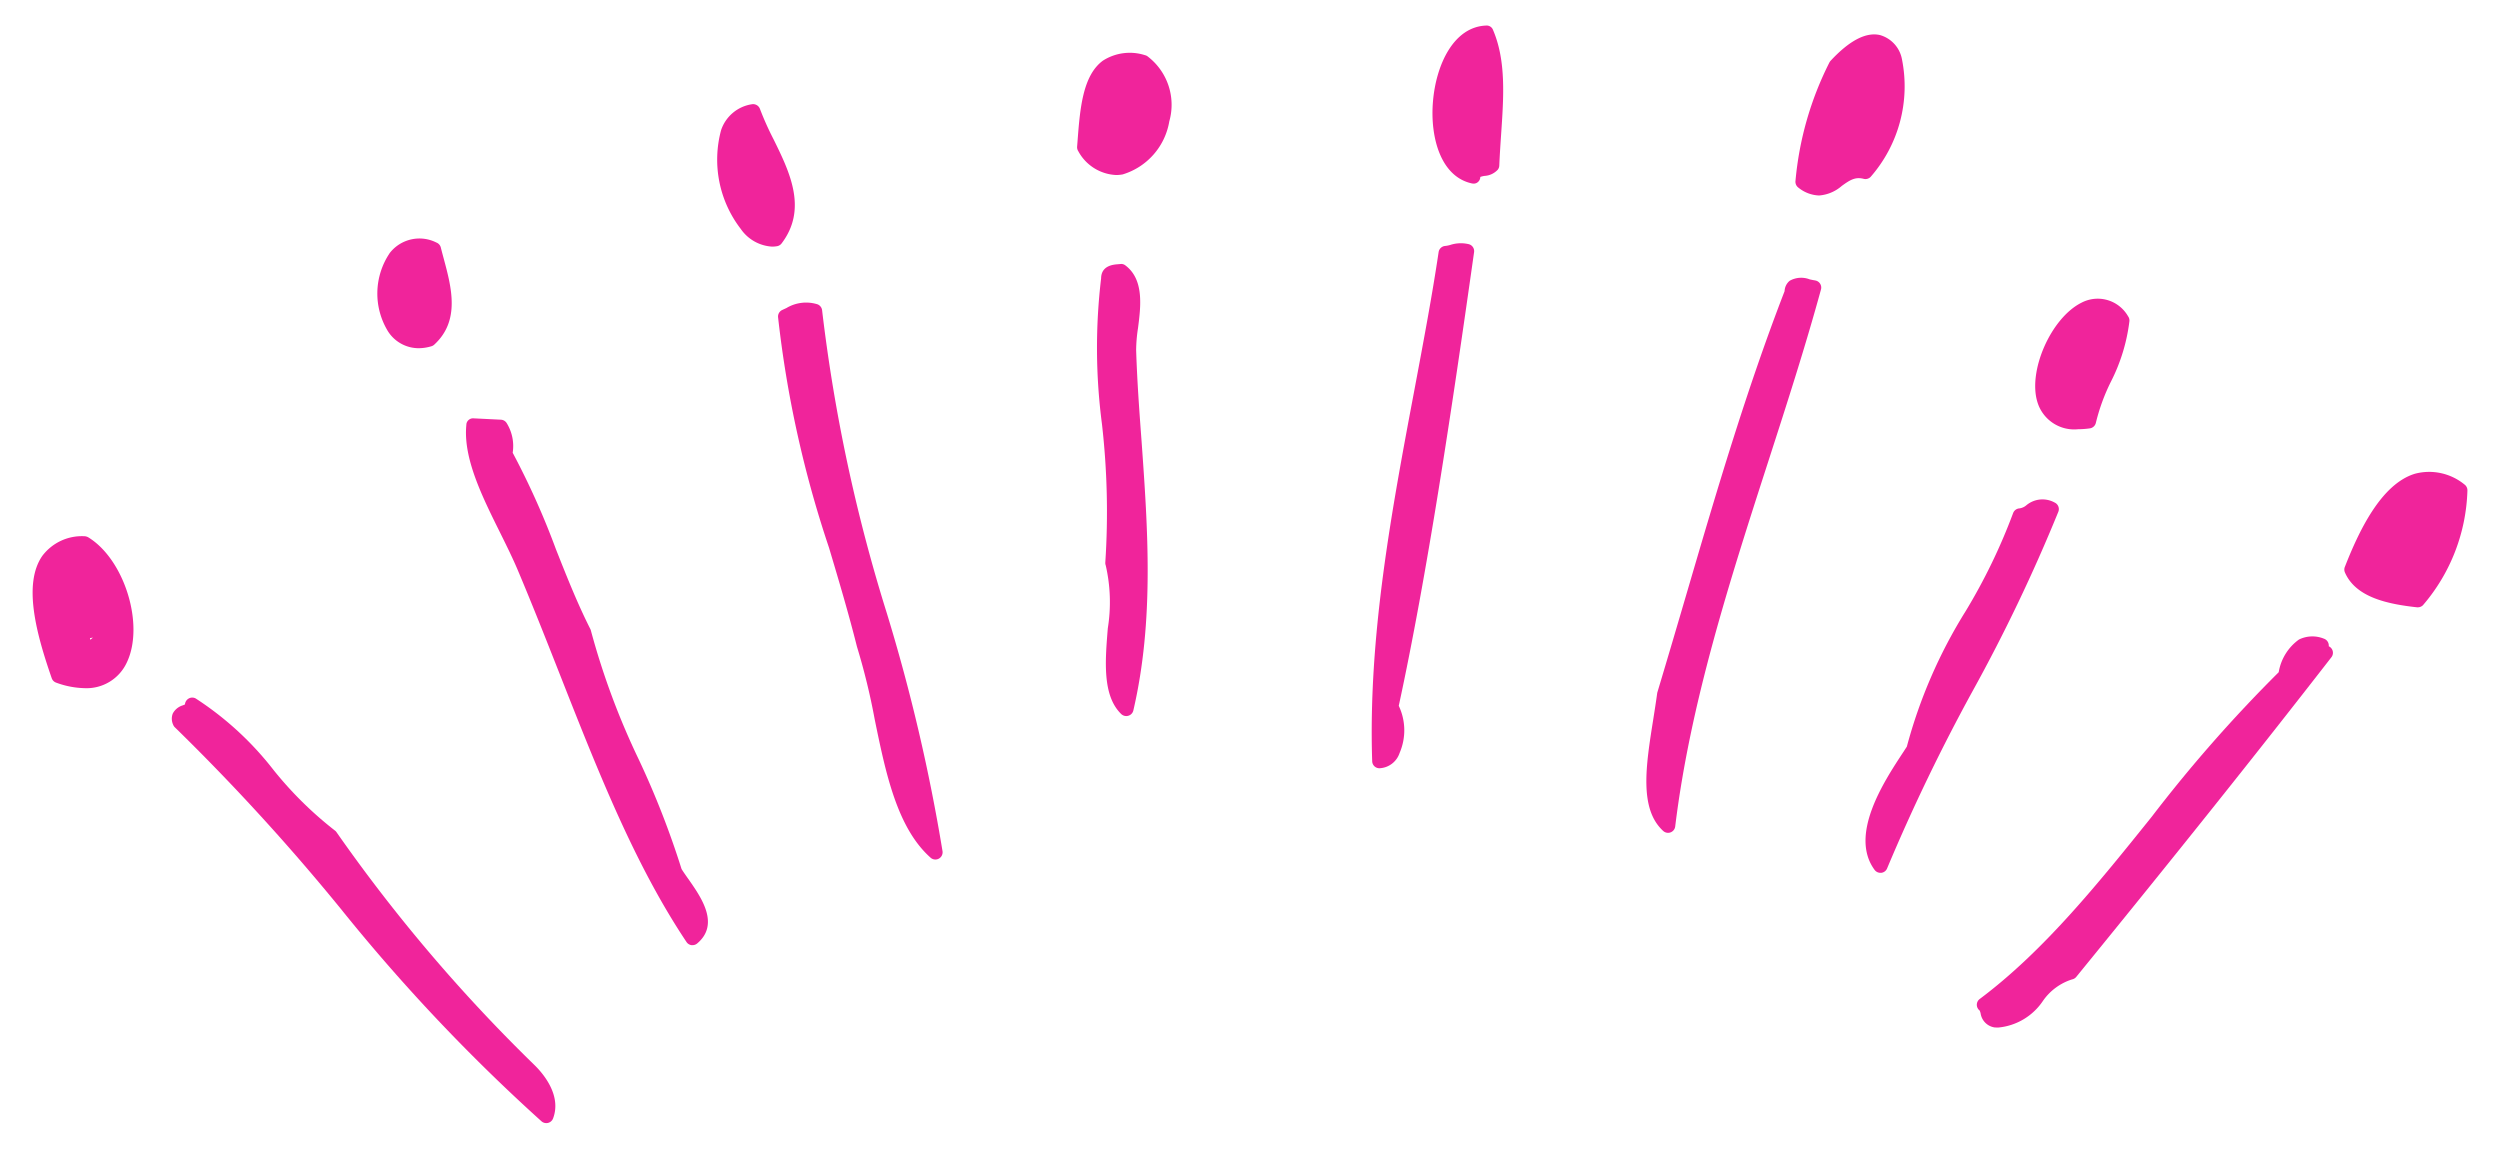<svg xmlns="http://www.w3.org/2000/svg" viewBox="0 0 148 68"><defs><style>.a{fill:#f0249b;}.b{fill:none;}</style></defs><title>アセット 34</title><path class="a" d="M87.975,1.513c-1.911.075-2.956,2.3-3.142,4.482-.184,2.138.46,4.471,2.31,4.865a.565.565,0,0,0,.1.01.367.367,0,0,0,.238-.083.394.394,0,0,0,.152-.311,1.17,1.17,0,0,1,.261-.063,1.162,1.162,0,0,0,.774-.366.421.421,0,0,0,.09-.245c.026-.624.068-1.238.108-1.839.154-2.245.3-4.365-.479-6.19A.4.4,0,0,0,87.975,1.513Z"/><path class="a" d="M112.6,3.529a1.838,1.838,0,0,0-1.3-1.452c-.827-.194-1.816.321-2.934,1.528a.513.513,0,0,0-.056.076,19.317,19.317,0,0,0-2.017,7.025.43.43,0,0,0,.17.4,2.06,2.06,0,0,0,1.225.467,2.311,2.311,0,0,0,1.347-.568c.477-.344.791-.548,1.293-.418a.429.429,0,0,0,.415-.118A8.146,8.146,0,0,0,112.6,3.529Z"/><path class="a" d="M67.936,3.337a.4.4,0,0,0-.157-.072,2.95,2.95,0,0,0-2.49.328c-1.2.885-1.355,2.866-1.5,4.782l-.024.308a.431.431,0,0,0,.071.271,2.684,2.684,0,0,0,2.237,1.407,2.12,2.12,0,0,0,.39-.036,3.964,3.964,0,0,0,2.759-3.139A3.6,3.6,0,0,0,67.936,3.337Z"/><path class="a" d="M123.028,25.41a4.986,4.986,0,0,0,.691-.051.426.426,0,0,0,.357-.331,11.605,11.605,0,0,1,.885-2.423,10.721,10.721,0,0,0,1.1-3.588.421.421,0,0,0-.079-.293,2.07,2.07,0,0,0-2.766-.8c-1.791.9-3.175,4.028-2.6,5.883A2.273,2.273,0,0,0,123.028,25.41Z"/><path class="a" d="M45.8,8.257a17.41,17.41,0,0,1-.81-1.807.433.433,0,0,0-.468-.28,2.282,2.282,0,0,0-1.835,1.541,6.72,6.72,0,0,0,1.168,5.844A2.428,2.428,0,0,0,45.7,14.6a1.769,1.769,0,0,0,.3-.025.427.427,0,0,0,.268-.161C47.822,12.371,46.747,10.185,45.8,8.257Z"/><path class="a" d="M145.892,28.678a3.3,3.3,0,0,0-2.919-.635c-2.027.609-3.345,3.444-4.16,5.522a.428.428,0,0,0,.007.326c.642,1.474,2.52,1.87,4.273,2.062h.046a.43.43,0,0,0,.3-.125,10.9,10.9,0,0,0,2.632-6.779A.43.43,0,0,0,145.892,28.678Z"/><path class="a" d="M86.936,14.452a2.025,2.025,0,0,0-1.067.044,1.641,1.641,0,0,1-.319.065.429.429,0,0,0-.384.363c-.384,2.584-.889,5.261-1.422,8.1-1.355,7.191-2.756,14.627-2.51,22.043a.425.425,0,0,0,.42.413h.021a1.318,1.318,0,0,0,1.182-.906,3.382,3.382,0,0,0-.05-2.79c1.675-7.739,3.133-17.476,4.458-26.852A.426.426,0,0,0,86.936,14.452Z"/><path class="a" d="M107.451,16.6c-.1-.014-.209-.038-.316-.061a1.386,1.386,0,0,0-1.187.084.833.833,0,0,0-.3.613c-2.276,5.89-4.035,11.883-5.734,17.678-.588,2.006-1.179,4.016-1.805,6.1-.072.53-.157,1.066-.241,1.6-.43,2.709-.837,5.268.591,6.576a.425.425,0,0,0,.289.113.391.391,0,0,0,.148-.026.426.426,0,0,0,.276-.349c.888-7.3,3.243-14.59,5.52-21.642,1.133-3.508,2.2-6.822,3.11-10.149a.427.427,0,0,0-.3-.525l-.052-.011Z"/><path class="a" d="M67.26,20.724a8.865,8.865,0,0,1,.109-1.291c.165-1.282.372-2.877-.743-3.719a.4.4,0,0,0-.309-.083l-.138.012c-.272.021-.984.077-.993.835a34.816,34.816,0,0,0,.05,8.625,45.828,45.828,0,0,1,.2,8.173.437.437,0,0,0,.025.2,9.745,9.745,0,0,1,.121,3.72c-.159,1.957-.324,3.981.792,5.073a.433.433,0,0,0,.3.121.44.44,0,0,0,.12-.017.425.425,0,0,0,.3-.313c1.24-5.344.858-10.726.488-15.93C67.448,24.344,67.314,22.5,67.26,20.724Z"/><path class="a" d="M121.63,29.748a1.488,1.488,0,0,0-1.663.158.8.8,0,0,1-.409.19.43.43,0,0,0-.384.286,34.463,34.463,0,0,1-2.808,5.8,29.557,29.557,0,0,0-3.481,8.019l-.232.357c-1.118,1.7-3.2,4.876-1.676,6.94a.429.429,0,0,0,.344.173h.054a.428.428,0,0,0,.343-.266,111.992,111.992,0,0,1,5.064-10.5,99.911,99.911,0,0,0,5.073-10.613A.427.427,0,0,0,121.63,29.748Z"/><path class="a" d="M24.786,20.614a2.658,2.658,0,0,0,.762-.118.419.419,0,0,0,.167-.1c1.539-1.421,1.014-3.376.55-5.1-.058-.217-.116-.432-.168-.642a.431.431,0,0,0-.261-.295,2.227,2.227,0,0,0-2.759.615A4.282,4.282,0,0,0,22.96,19.6,2.154,2.154,0,0,0,24.786,20.614Z"/><path class="a" d="M48.669,18.374A.428.428,0,0,0,48.345,18a2.26,2.26,0,0,0-1.786.235l-.247.114a.429.429,0,0,0-.251.423,65.381,65.381,0,0,0,3.015,13.648c.571,1.913,1.161,3.89,1.656,5.863a38.918,38.918,0,0,1,1.051,4.305c.647,3.156,1.318,6.419,3.309,8.188a.423.423,0,0,0,.484.057.429.429,0,0,0,.222-.438A107.5,107.5,0,0,0,52.5,36.3,98.576,98.576,0,0,1,48.669,18.374Z"/><path class="a" d="M137.862,38.26a.429.429,0,0,0-.288-.451,1.808,1.808,0,0,0-1.474.05,2.975,2.975,0,0,0-1.2,1.936,84.658,84.658,0,0,0-7.509,8.546c-3.14,3.91-6.386,7.955-10.193,10.8a.43.43,0,0,0-.084.6.46.46,0,0,0,.079.08.722.722,0,0,1,.061.18.984.984,0,0,0,.841.825c.064,0,.127.006.189.006a3.585,3.585,0,0,0,2.659-1.58,3.308,3.308,0,0,1,1.715-1.269.426.426,0,0,0,.256-.151c5.866-7.194,10.667-13.206,15.105-18.923a.427.427,0,0,0-.074-.6.412.412,0,0,0-.088-.053Z"/><path class="a" d="M40.347,51.443a51.594,51.594,0,0,0-2.536-6.49,44.166,44.166,0,0,1-2.831-7.627.362.362,0,0,0-.035-.093c-.757-1.492-1.406-3.132-2.034-4.718a46.289,46.289,0,0,0-2.56-5.712A2.579,2.579,0,0,0,30,25.055a.426.426,0,0,0-.347-.209l-1.6-.079a.4.4,0,0,0-.444.35l0,.032c-.2,1.948.912,4.2,1.991,6.372.376.761.732,1.479,1.026,2.169.874,2.065,1.709,4.184,2.516,6.233,2.279,5.786,4.432,11.251,7.5,15.845a.424.424,0,0,0,.295.185.311.311,0,0,0,.061,0,.425.425,0,0,0,.275-.1c1.342-1.13.254-2.7-.467-3.737C40.608,51.839,40.425,51.575,40.347,51.443Z"/><path class="a" d="M5.219,31.806a.5.5,0,0,0-.236-.062A2.934,2.934,0,0,0,2.5,32.915c-1.143,1.659-.357,4.588.562,7.234a.428.428,0,0,0,.261.263,5.177,5.177,0,0,0,1.7.328,2.621,2.621,0,0,0,2.488-1.529C8.567,36.991,7.37,33.115,5.219,31.806Zm.286,5.941a1.441,1.441,0,0,0-.153.128c-.009-.029-.018-.062-.027-.1Z"/><path class="a" d="M19.92,49.264a.411.411,0,0,0-.106-.106A21.9,21.9,0,0,1,16.2,45.592a18.712,18.712,0,0,0-4.617-4.244.426.426,0,0,0-.442.023.443.443,0,0,0-.192.332c-.037.018-.085.036-.122.052a.99.99,0,0,0-.6.49.848.848,0,0,0,.026.663.412.412,0,0,0,.1.15,128.38,128.38,0,0,1,9.811,10.73,108.014,108.014,0,0,0,11.9,12.6.43.43,0,0,0,.278.1.466.466,0,0,0,.106-.013.428.428,0,0,0,.293-.262c.522-1.375-.6-2.677-1.112-3.173A95.816,95.816,0,0,1,19.92,49.264Z"/><rect class="b" width="148" height="68"/></svg>